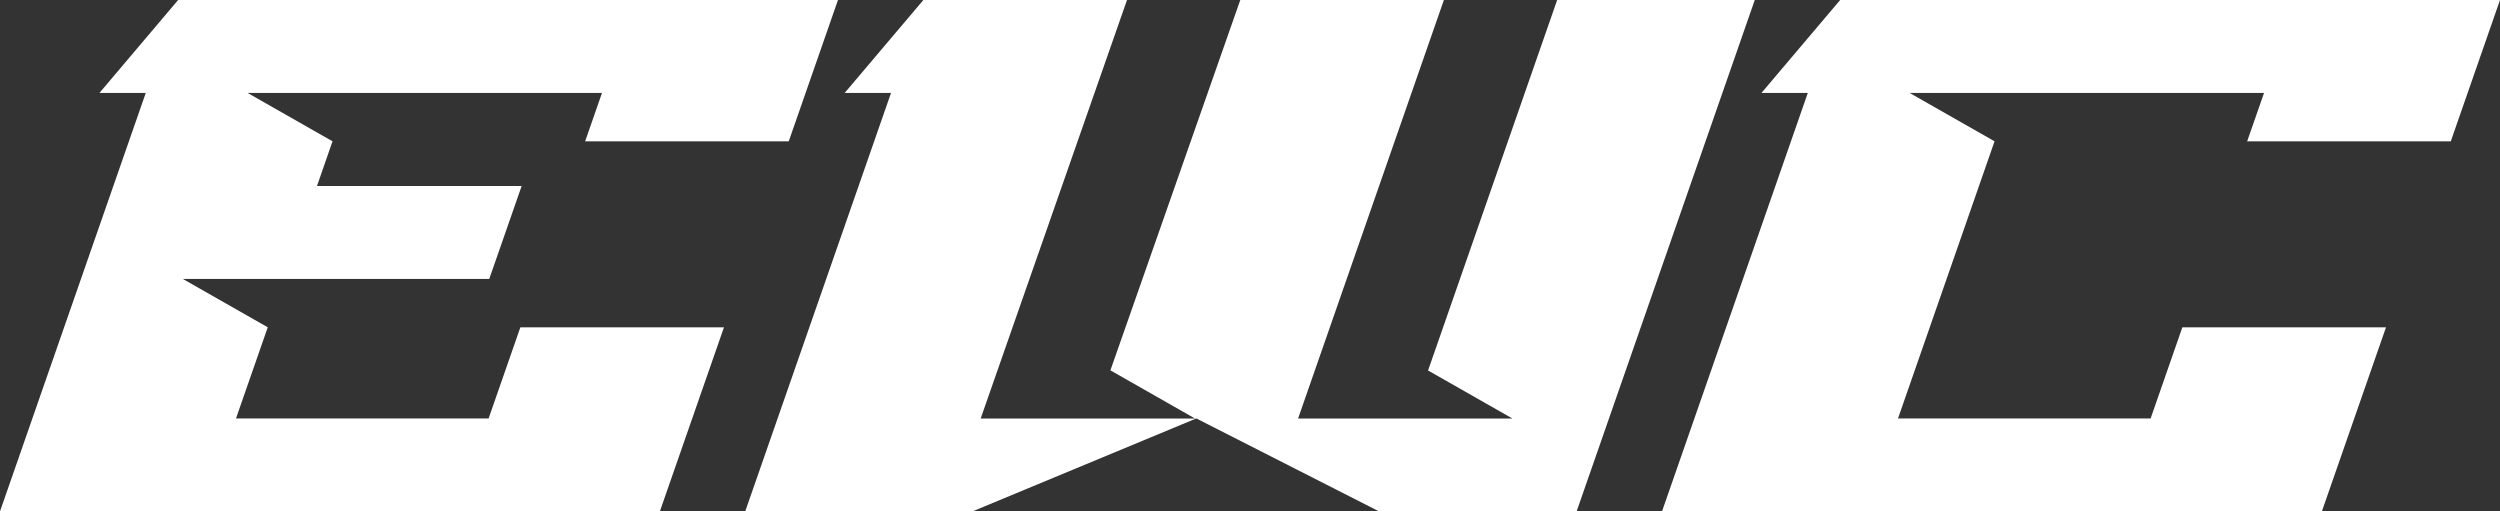 <svg xmlns="http://www.w3.org/2000/svg" width="88px" height="18px" viewBox="0 0 88 18" fill="none" aria-hidden="true">
<rect x="0" y="0" width="88" height="18" fill="#333333" stroke="none"/>
<g clip-path="url(#clip0_6392_70236805b7a9538ac)">
<path d="M29.497 0H6.27L3.501 3.271H5.131L0 18H23.227L25.484 11.521H18.317L17.199 14.729H8.307L9.425 11.521L6.434 9.818H17.222L18.362 6.547H11.158L11.705 4.974L8.715 3.271H21.19L20.597 4.974H27.764L29.497 0Z" fill="#151515" style="fill:url(#CerosGradient_idc6fa757ad);"/>
<path d="M86.268 4.974L88 0H64.774L62.004 3.271H63.635L58.503 18H81.73L83.987 11.521H76.819L75.702 14.729H66.81L70.208 4.974L67.218 3.271H79.694L79.1 4.974H86.268Z" fill="#151515" style="fill:url(#CerosGradient_idc6fa757ad);"/>
<path d="M54.812 0L50.268 13.041L53.239 14.733H45.692L50.825 0H43.658L39.086 13.036L42.066 14.733H34.519L39.671 0H32.503L29.733 3.271H31.364L26.232 18H34.233L42.11 14.729L48.541 18H55.497L61.768 0H54.812Z" fill="#151515" style="fill:url(#CerosGradient_idc6fa757ad);"/>
</g>
<defs><linearGradient class="cerosgradient" data-cerosgradient="true" id="CerosGradient_idc6fa757ad" gradientUnits="userSpaceOnUse" x1="50%" y1="100%" x2="50%" y2="0%"><stop offset="0%" stop-color="#FFFFFF"/><stop offset="100%" stop-color="#FFFFFF"/></linearGradient><linearGradient/>
<clipPath id="clip0_6392_70236805b7a9538ac">
<rect width="88" height="18" fill="white" style="fill:url(#CerosGradient_idc6fa757ad);"/>
</clipPath>
</defs>
</svg>